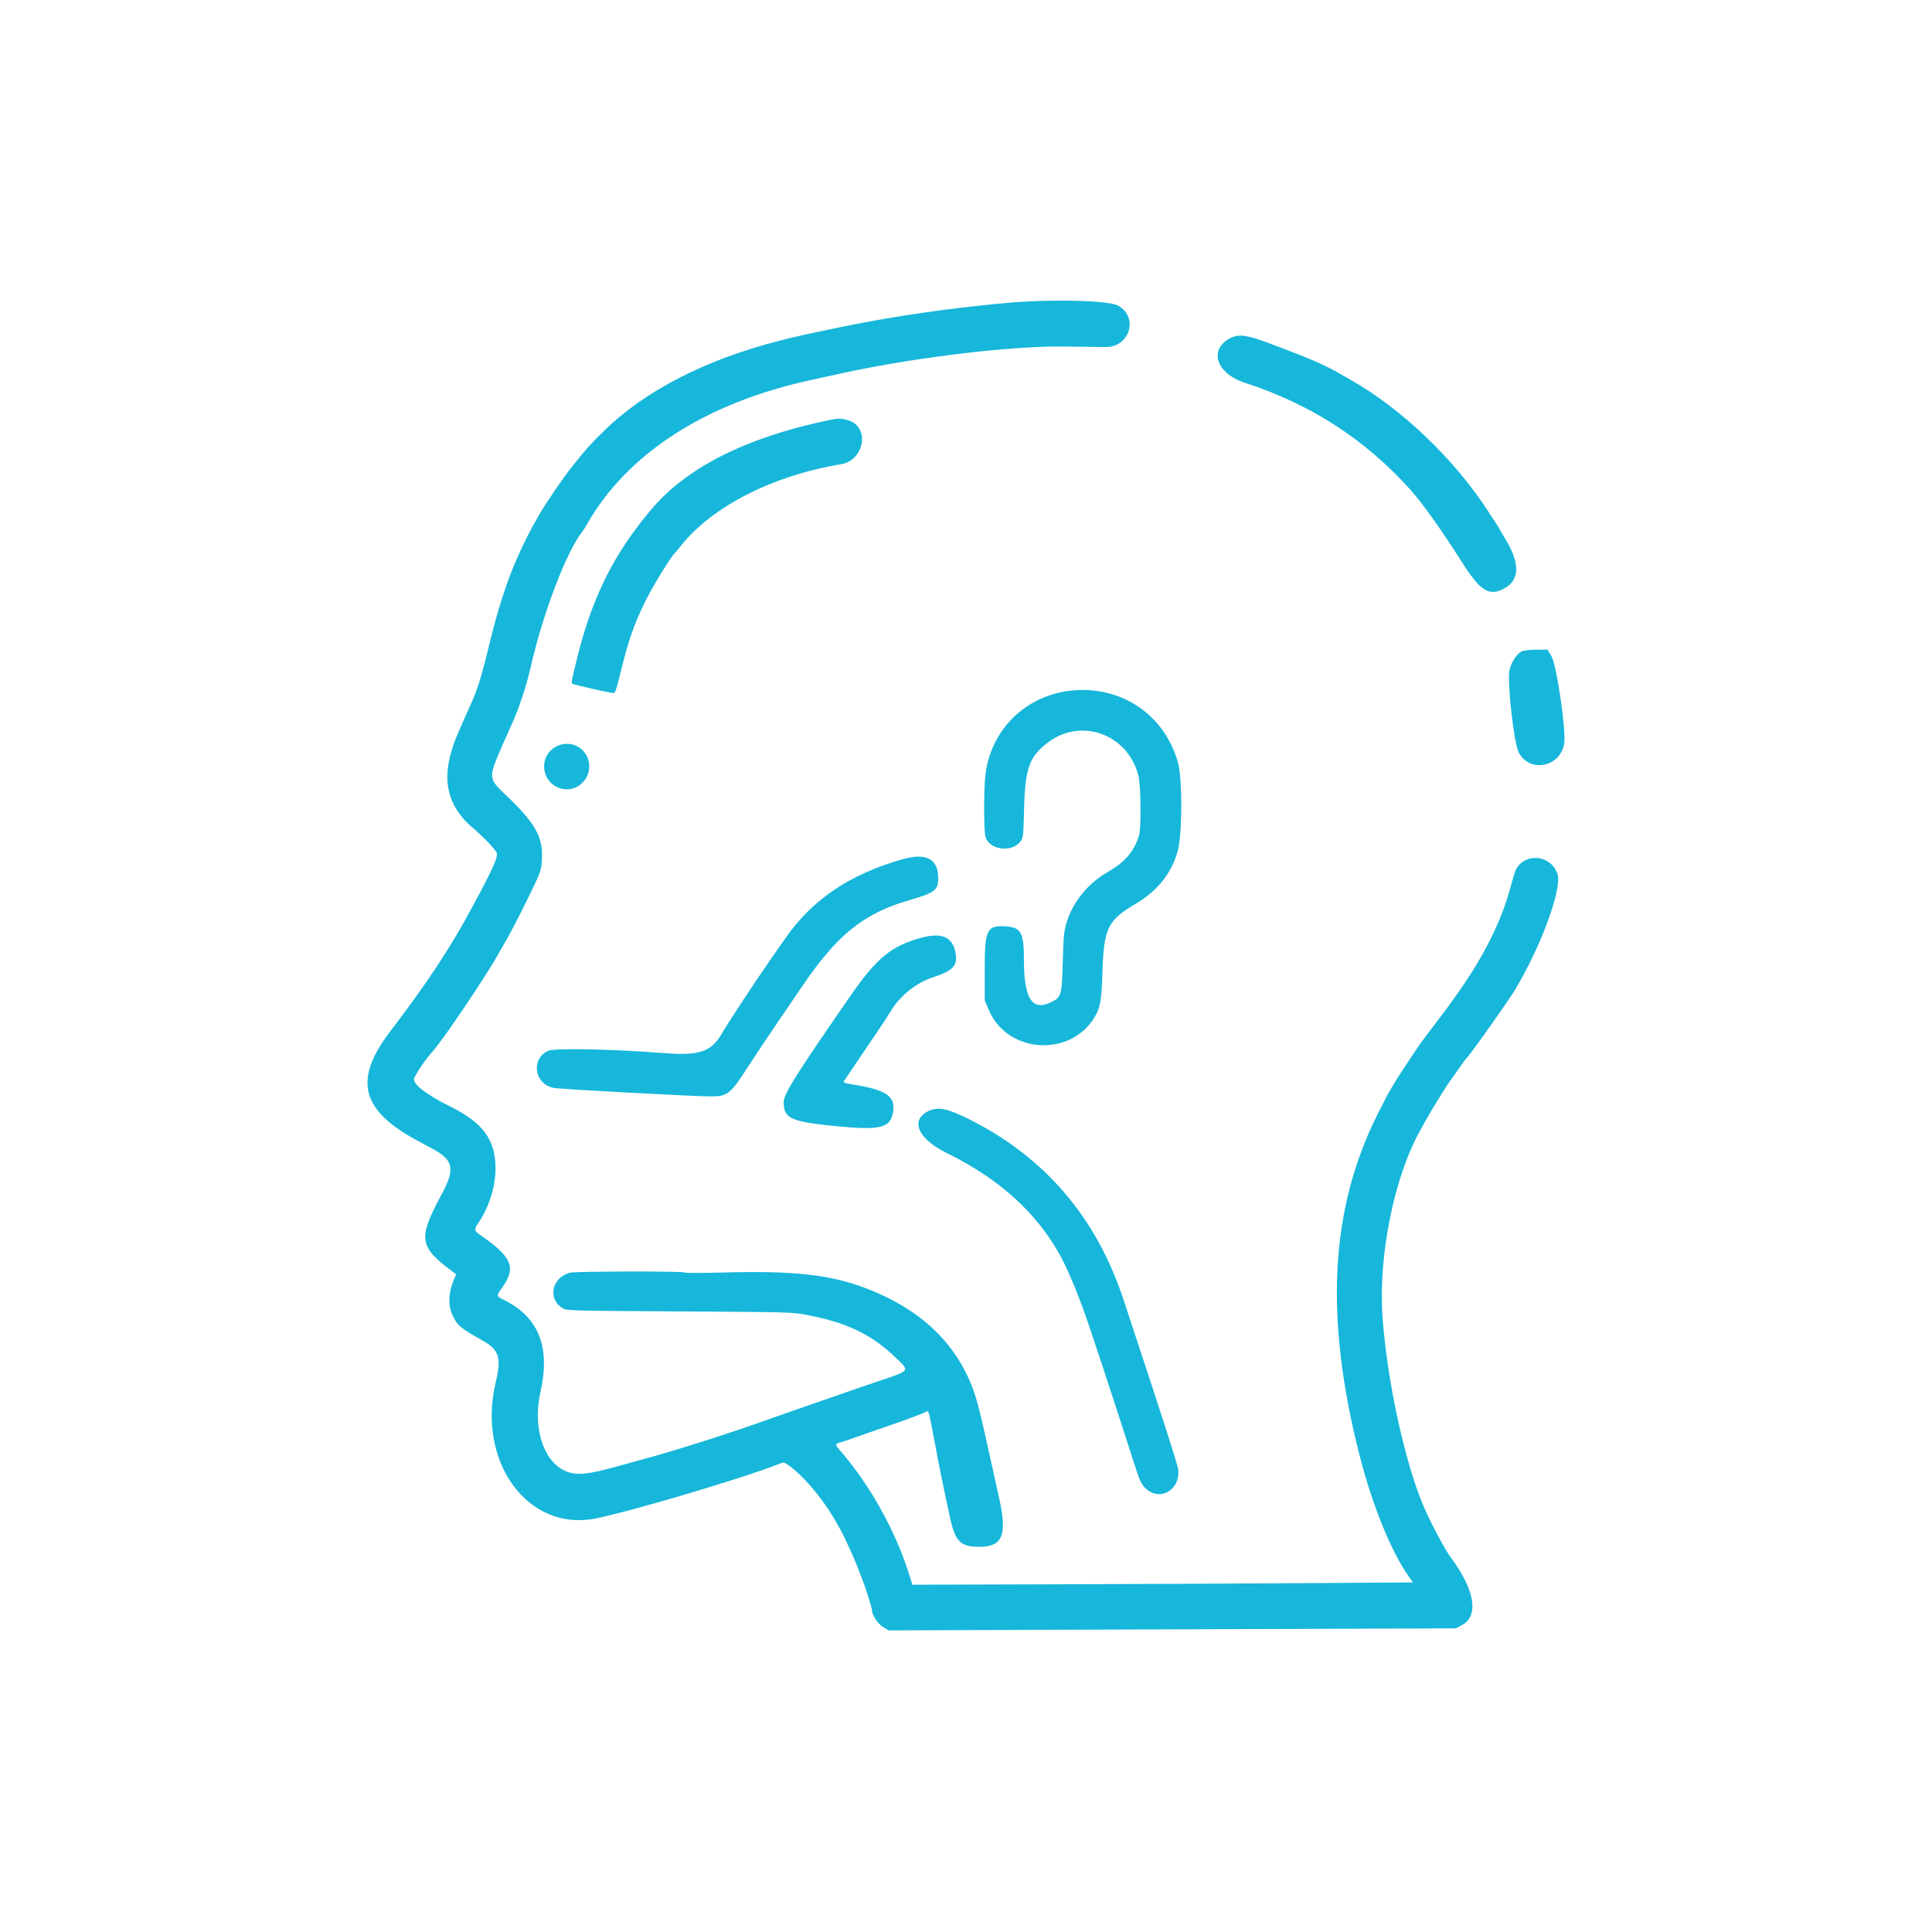 <?xml version="1.0" encoding="UTF-8"?> <svg xmlns="http://www.w3.org/2000/svg" xmlns:xlink="http://www.w3.org/1999/xlink" id="svg" version="1.1" width="400" height="400" viewBox="0, 0, 400,400"><g id="svgg"><path id="path0" d="" stroke="none" fill="#14b4dc" fill-rule="evenodd"></path><path id="path1" d="M208.000 62.755 C 196.774 63.782,185.059 65.472,175.250 67.481 C 167.087 69.153,165.203 69.568,161.490 70.515 C 146.011 74.461,133.445 80.931,124.902 89.353 C 122.070 92.145,121.597 92.673,118.615 96.380 C 116.698 98.763,112.981 104.192,111.600 106.625 C 109.423 110.460,109.157 110.980,107.276 115.074 C 105.216 119.558,103.137 125.875,101.501 132.625 C 99.526 140.774,98.938 142.621,96.886 147.125 C 96.573 147.813,96.071 148.938,95.770 149.625 C 95.469 150.313,95.123 151.100,95.001 151.375 C 91.086 160.198,91.975 166.341,97.901 171.419 C 100.313 173.486,102.695 175.997,102.857 176.644 C 103.088 177.561,101.986 179.982,97.816 187.725 C 93.158 196.375,88.562 203.343,80.792 213.535 C 73.194 223.501,74.679 229.755,86.125 235.993 C 86.813 236.368,88.339 237.192,89.516 237.825 C 93.903 240.182,94.275 241.980,91.462 247.218 C 86.470 256.512,86.697 258.076,93.805 263.352 L 94.448 263.830 94.007 264.860 C 92.810 267.652,92.710 270.268,93.719 272.375 C 94.717 274.459,95.359 274.999,99.750 277.448 C 103.367 279.465,103.866 280.995,102.618 286.250 C 98.711 302.702,109.317 317.159,123.265 314.397 C 130.584 312.947,154.375 305.875,161.189 303.124 C 162.177 302.725,162.298 302.724,162.878 303.104 C 165.844 305.047,169.810 309.578,172.527 314.125 C 173.513 315.775,174.487 317.564,174.977 318.625 C 175.231 319.175,175.775 320.356,176.187 321.250 C 176.599 322.144,177.240 323.663,177.613 324.625 C 177.985 325.587,178.465 326.825,178.679 327.375 C 179.285 328.932,180.494 332.833,180.500 333.250 C 180.515 334.338,181.741 336.224,182.860 336.879 L 184.014 337.556 242.702 337.340 L 301.389 337.125 302.615 336.494 C 306.251 334.622,305.396 329.220,300.400 322.500 C 299.218 320.911,296.359 315.564,294.878 312.171 C 290.899 303.062,287.125 285.728,286.225 272.434 C 285.379 259.929,288.636 243.790,293.931 234.250 C 294.427 233.356,295.078 232.175,295.377 231.625 C 296.305 229.921,299.556 224.671,300.254 223.750 C 300.618 223.269,301.459 222.088,302.122 221.125 C 302.785 220.162,303.399 219.319,303.488 219.250 C 304.191 218.705,313.490 205.539,314.082 204.250 C 314.177 204.044,314.493 203.481,314.785 203.000 C 315.077 202.519,315.911 200.944,316.638 199.500 C 320.534 191.765,323.170 183.518,322.506 181.145 C 321.343 176.992,315.739 176.335,313.808 180.125 C 313.668 180.400,313.193 181.975,312.753 183.625 C 310.833 190.829,307.014 198.419,301.375 206.237 C 301.100 206.618,300.650 207.255,300.376 207.652 C 300.102 208.050,298.636 210.006,297.118 212.000 C 294.052 216.029,294.153 215.889,291.829 219.375 C 288.481 224.396,287.633 225.847,285.181 230.750 C 275.354 250.395,274.187 272.764,281.498 301.375 C 284.155 311.773,288.103 321.431,291.821 326.625 L 292.537 327.625 270.206 327.775 C 257.924 327.858,234.604 327.965,218.385 328.013 L 188.895 328.101 188.236 325.988 C 185.402 316.901,180.026 307.281,173.812 300.177 C 172.895 299.130,172.915 298.882,173.935 298.646 C 174.315 298.558,175.694 298.100,177.000 297.627 C 178.306 297.154,181.063 296.195,183.125 295.495 C 187.348 294.062,191.482 292.508,191.911 292.193 C 192.252 291.943,192.393 292.522,193.641 299.250 C 194.488 303.816,195.097 306.804,196.672 314.125 C 197.749 319.129,198.852 320.250,202.703 320.250 C 207.580 320.250,208.573 317.881,206.886 310.272 C 206.411 308.128,205.613 304.519,205.112 302.250 C 203.561 295.219,203.270 293.965,202.503 291.000 C 199.530 279.504,191.601 271.305,178.875 266.569 C 171.590 263.858,164.071 263.063,149.500 263.464 C 145.306 263.579,141.838 263.578,141.792 263.462 C 141.671 263.156,119.079 263.196,117.971 263.504 C 114.194 264.553,113.325 268.958,116.519 270.864 C 117.360 271.366,117.782 271.377,140.625 271.515 C 163.103 271.649,163.972 271.672,166.809 272.197 C 175.147 273.741,180.407 276.236,185.334 280.986 C 188.448 283.988,188.701 283.660,181.375 286.127 C 179.175 286.867,175.575 288.110,173.375 288.888 C 171.175 289.666,168.756 290.506,168.000 290.754 C 166.776 291.156,164.765 291.860,156.625 294.736 C 151.911 296.402,144.702 298.745,139.875 300.178 C 139.188 300.383,137.950 300.755,137.125 301.005 C 136.300 301.255,134.500 301.762,133.125 302.132 C 131.750 302.501,129.894 303.011,129.000 303.264 C 121.578 305.367,119.265 305.597,116.875 304.474 C 112.410 302.375,110.269 295.414,111.885 288.254 C 114.014 278.822,111.537 272.647,104.188 269.060 C 102.762 268.365,102.752 268.280,103.906 266.674 C 106.988 262.383,106.066 260.239,99.068 255.430 C 98.194 254.829,98.181 254.428,99.000 253.250 C 101.179 250.112,102.584 245.712,102.592 242.000 C 102.604 235.977,100.041 232.469,93.125 229.041 C 88.125 226.563,85.304 224.327,85.767 223.208 C 86.242 222.062,88.254 219.121,89.392 217.910 C 91.436 215.735,100.457 202.384,103.225 197.438 C 103.514 196.922,103.994 196.078,104.292 195.563 C 105.706 193.115,106.677 191.265,108.850 186.875 C 111.955 180.603,112.020 180.432,112.180 178.222 C 112.534 173.311,110.898 170.399,104.308 164.207 C 101.446 161.518,101.303 160.783,102.889 156.935 C 103.620 155.159,104.061 154.156,105.882 150.125 C 107.472 146.604,108.968 142.106,109.872 138.125 C 112.419 126.906,117.289 114.157,120.614 110.000 C 120.779 109.794,121.170 109.175,121.482 108.625 C 129.878 93.836,146.190 83.346,168.125 78.632 C 169.775 78.277,171.575 77.884,172.125 77.757 C 187.368 74.250,208.724 71.588,220.375 71.744 C 223.950 71.791,227.793 71.840,228.914 71.853 C 233.901 71.907,235.785 65.688,231.509 63.285 C 229.512 62.163,217.453 61.891,208.000 62.755 M254.701 70.010 C 250.174 72.401,251.790 77.301,257.750 79.252 C 271.479 83.746,282.537 90.892,292.011 101.393 C 294.421 104.066,298.450 109.724,302.639 116.322 C 306.397 122.241,308.169 123.431,311.106 122.009 C 314.769 120.236,314.859 116.665,311.381 111.125 C 311.036 110.575,310.676 109.956,310.581 109.750 C 310.486 109.544,310.223 109.094,309.995 108.750 C 309.767 108.406,308.925 107.112,308.123 105.875 C 301.082 95.007,290.156 84.581,279.500 78.561 C 278.881 78.211,277.700 77.542,276.875 77.073 C 275.540 76.315,274.355 75.734,271.875 74.621 C 270.948 74.204,266.605 72.488,264.750 71.805 C 263.994 71.526,262.901 71.122,262.323 70.905 C 258.152 69.347,256.356 69.136,254.701 70.010 M171.000 87.113 C 153.991 90.763,141.871 96.975,134.581 105.780 C 132.925 107.780,132.775 107.971,131.401 109.829 C 125.665 117.585,121.842 126.211,119.249 137.250 C 118.942 138.556,118.594 140.015,118.475 140.492 C 118.357 140.970,118.344 141.444,118.446 141.546 C 118.637 141.737,126.426 143.500,127.079 143.500 C 127.338 143.500,127.672 142.549,128.243 140.188 C 130.096 132.527,131.185 129.379,133.796 124.125 C 135.290 121.119,138.940 115.201,139.734 114.500 C 139.811 114.431,140.321 113.813,140.866 113.125 C 147.413 104.867,159.897 98.481,174.125 96.111 C 178.989 95.301,180.144 88.388,175.643 87.027 C 174.076 86.553,173.567 86.563,171.000 87.113 M315.065 134.871 C 314.066 135.306,312.872 137.124,312.526 138.739 C 312.021 141.094,313.410 153.674,314.398 155.694 C 316.553 160.098,323.049 158.897,323.853 153.946 C 324.281 151.303,322.278 137.607,321.203 135.834 L 320.394 134.500 318.135 134.510 C 316.763 134.516,315.557 134.658,315.065 134.871 M221.500 143.014 C 212.207 144.121,205.150 151.132,204.025 160.375 C 203.652 163.440,203.667 172.041,204.048 173.312 C 204.858 176.014,209.594 176.573,211.309 174.168 C 211.847 173.414,211.883 173.080,212.028 167.375 C 212.240 159.042,213.111 156.638,216.978 153.709 C 223.839 148.513,233.416 151.974,235.660 160.461 C 236.229 162.613,236.321 171.540,235.790 173.125 C 234.675 176.460,232.852 178.538,229.212 180.624 C 225.396 182.811,222.350 186.472,220.994 190.500 C 220.284 192.610,220.191 193.446,220.038 199.125 C 219.849 206.072,219.746 206.437,217.680 207.465 C 213.731 209.431,212.000 206.819,212.000 198.896 C 211.999 193.124,211.428 192.028,208.305 191.802 C 204.338 191.515,203.875 192.433,203.875 200.582 L 203.875 207.125 204.730 209.125 C 208.691 218.390,222.219 218.947,226.934 210.039 C 227.844 208.320,228.066 206.818,228.252 201.125 C 228.545 192.133,229.346 190.515,235.219 187.066 C 239.695 184.438,242.674 180.635,243.869 176.024 C 244.786 172.483,244.808 161.227,243.904 157.945 C 241.133 147.887,231.953 141.769,221.500 143.014 M115.502 154.398 C 111.199 156.264,111.942 162.480,116.573 163.349 C 119.356 163.871,122.000 161.597,122.000 158.681 C 122.000 155.279,118.615 153.048,115.502 154.398 M187.000 177.866 C 176.003 180.951,168.218 186.181,162.608 194.250 C 161.986 195.144,160.690 197.000,159.727 198.375 C 156.589 202.856,150.779 211.681,149.440 214.000 C 147.266 217.767,144.787 218.604,137.478 218.036 C 126.511 217.185,114.729 216.955,113.452 217.567 C 109.863 219.288,110.630 224.432,114.596 225.239 C 115.862 225.497,143.752 227.007,147.125 227.001 C 150.691 226.994,151.161 226.611,155.108 220.500 C 156.573 218.231,159.238 214.238,161.029 211.625 C 162.820 209.012,164.957 205.876,165.778 204.654 C 173.194 193.621,178.724 189.122,188.250 186.374 C 193.535 184.849,194.250 184.304,194.250 181.803 C 194.250 177.860,191.787 176.522,187.000 177.866 M190.799 194.140 C 184.560 195.819,181.508 198.320,176.022 206.250 C 164.693 222.627,162.250 226.522,162.250 228.210 C 162.250 231.523,163.708 232.212,172.625 233.113 C 182.400 234.100,184.451 233.583,184.930 230.010 C 185.350 226.878,183.342 225.592,176.312 224.489 C 175.053 224.292,174.553 224.116,174.677 223.915 C 174.775 223.755,175.698 222.387,176.728 220.875 C 181.631 213.673,183.729 210.530,184.344 209.466 C 186.157 206.330,189.679 203.468,193.079 202.368 C 197.476 200.944,198.394 199.893,197.771 196.990 C 197.120 193.954,194.885 193.040,190.799 194.140 M192.365 229.970 C 188.319 231.808,189.967 235.775,196.000 238.720 C 208.145 244.647,216.544 252.869,221.183 263.375 C 222.266 265.826,222.944 267.500,224.171 270.750 C 225.191 273.452,230.631 289.921,234.523 302.089 C 235.912 306.431,236.226 307.173,237.030 308.001 C 239.945 311.005,244.371 308.625,243.944 304.283 C 243.847 303.300,240.612 293.251,232.585 269.000 C 226.980 252.063,216.351 239.627,200.785 231.792 C 196.275 229.522,194.295 229.093,192.365 229.970 " stroke="none" fill="#16b7da" fill-rule="evenodd"></path></g></svg> 